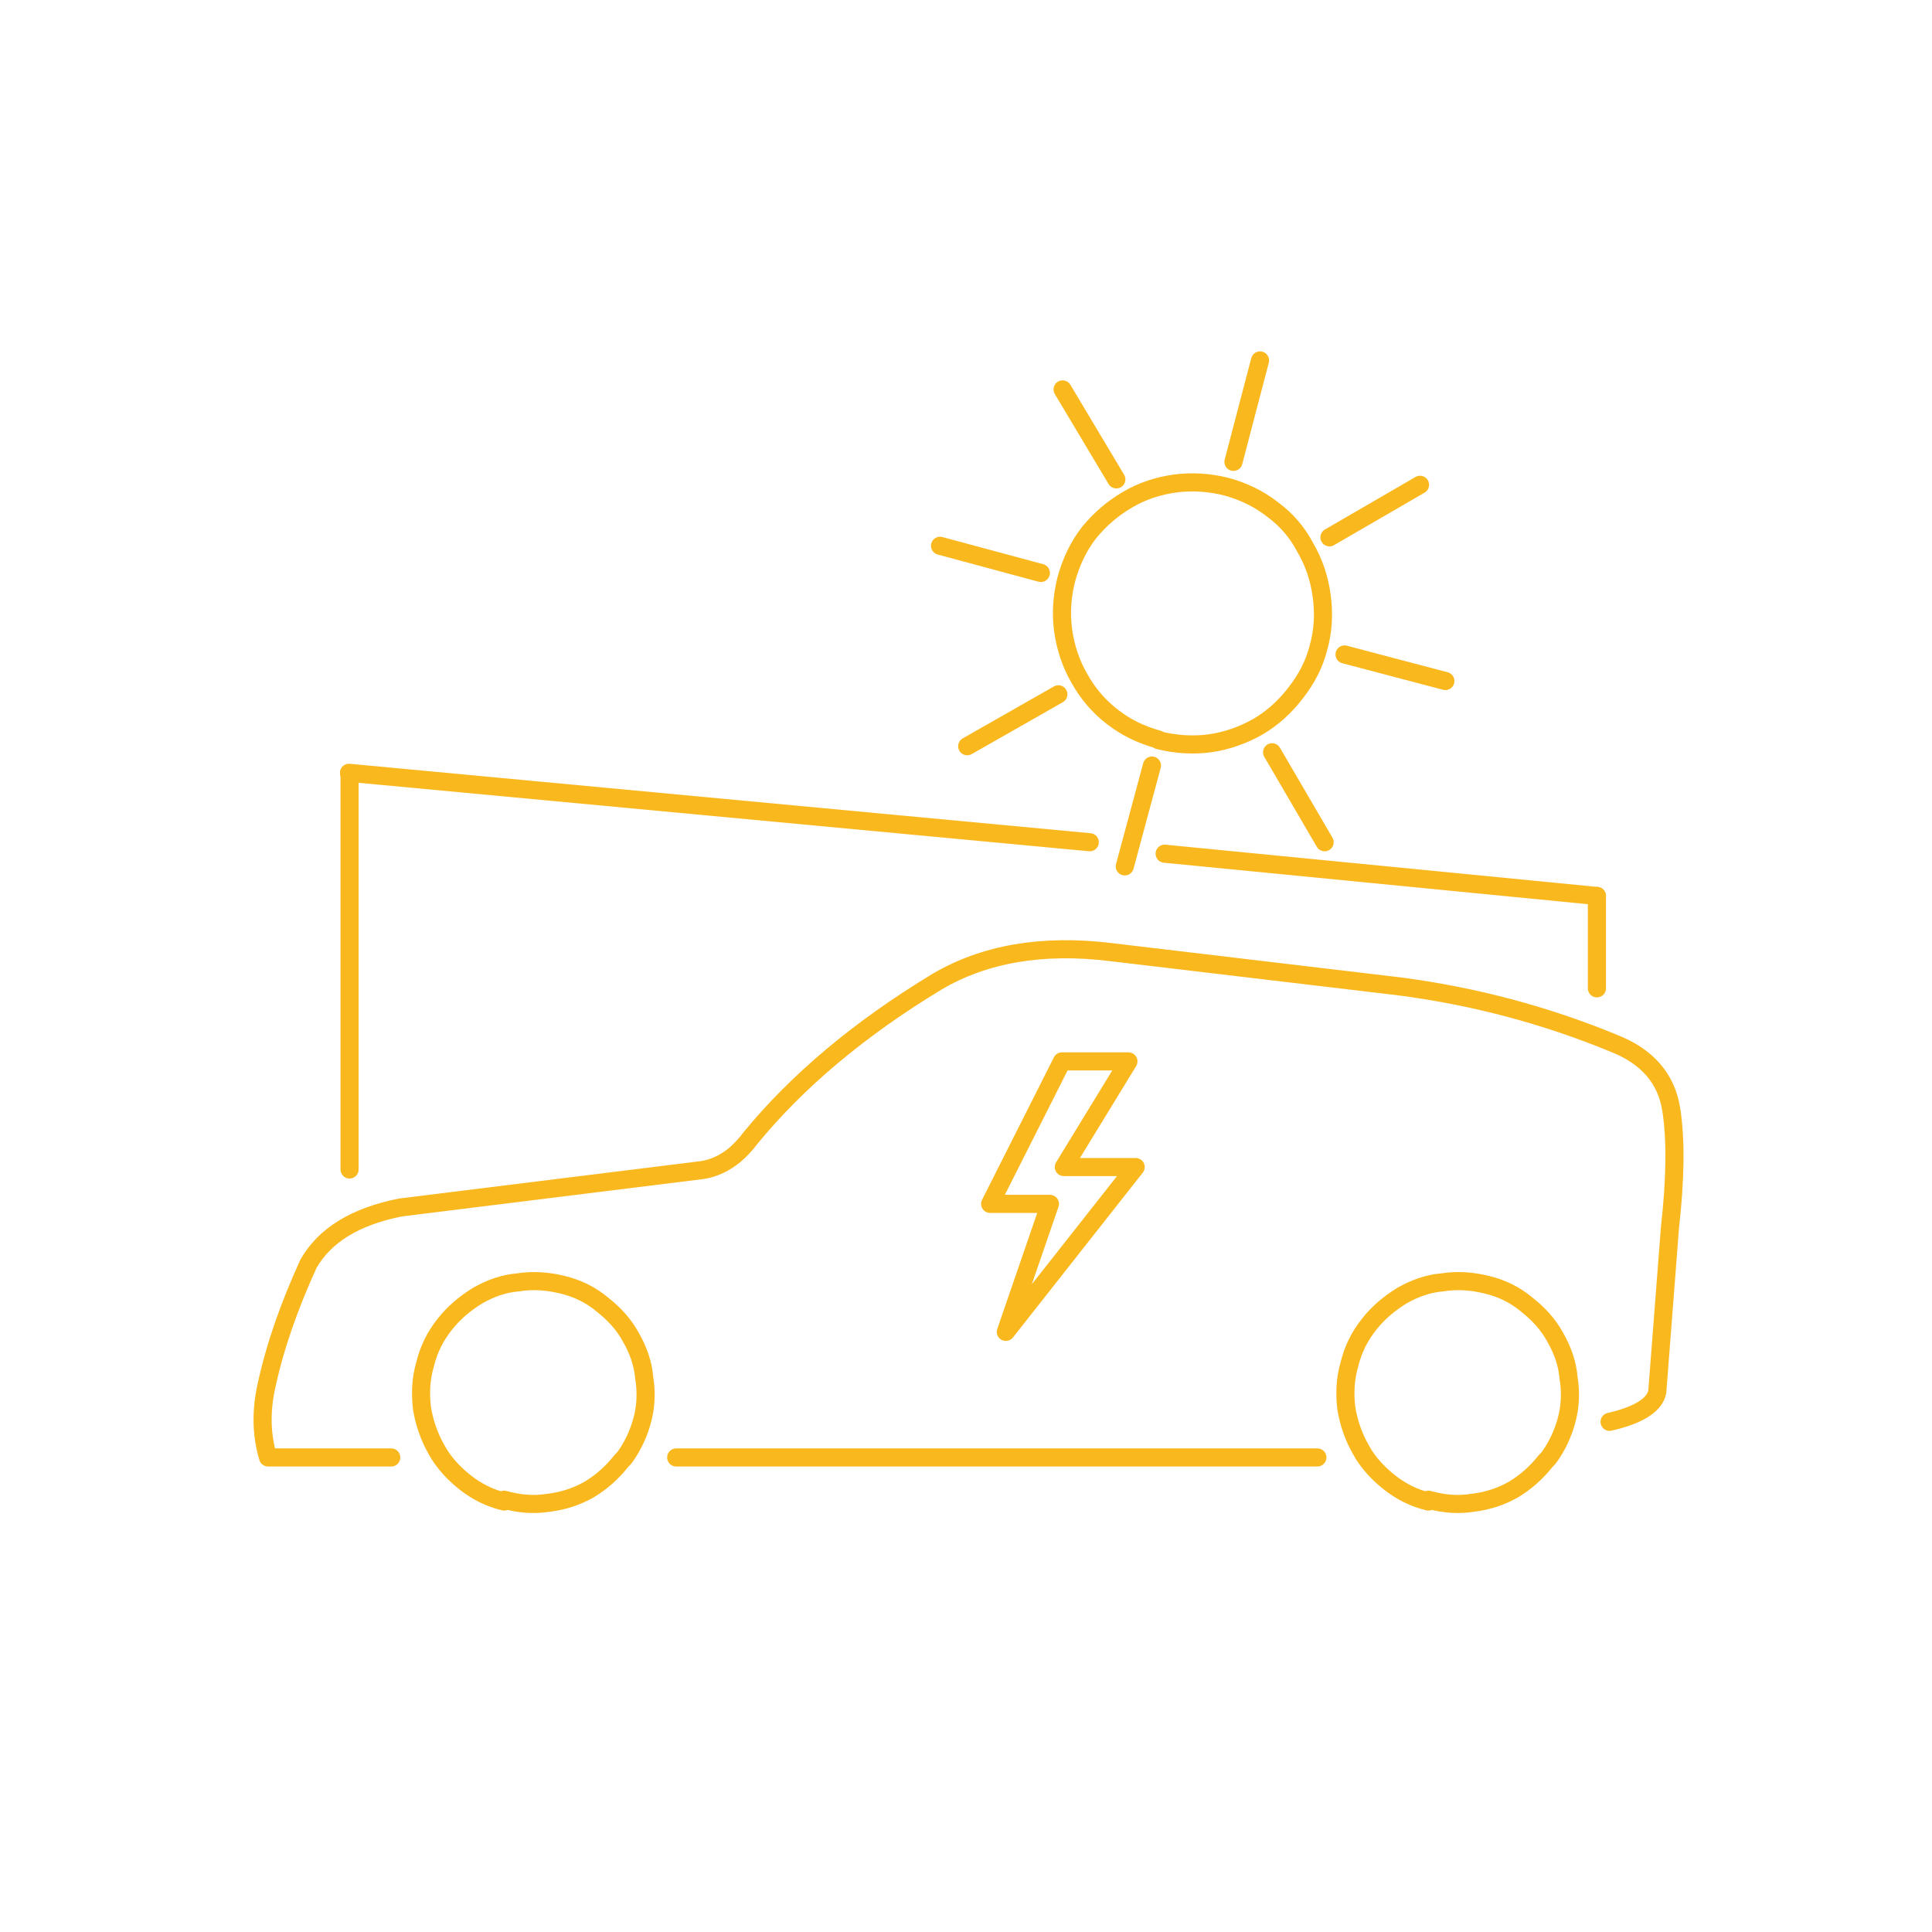 <?xml version="1.0" encoding="UTF-8"?>
<svg id="Calque_1" xmlns="http://www.w3.org/2000/svg" version="1.1" viewBox="0 0 320 320">
  <!-- Generator: Adobe Illustrator 29.1.0, SVG Export Plug-In . SVG Version: 2.1.0 Build 142)  -->
  <defs>
    <style>
      .st0 {
        stroke-linecap: square;
      }

      .st0, .st1 {
        fill: none;
        stroke: #fab81f;
        stroke-linejoin: round;
        stroke-width: 3px;
      }

      .st1 {
        stroke-linecap: round;
      }
    </style>
  </defs>
  <g>
    <path class="st1" d="M184.2-90.2v-95.6c-.1-2.6,2-4.8,4.7-4.8h43.2c2.6,0,4.8,2.1,4.8,4.8v95.6"/>
    <path class="st1" d="M238.1-147.4h1.3c3,0,5.4,2.4,5.4,5.4v33.8c0,5.5,4.5,10,10,10h0c5.5,0,10-4.5,10-10v-19.7"/>
    <path class="st1" d="M262.2-128h5.2l3.2-13.9c.6-3.6-2.2-7-5.9-7h0c-3.7,0-6.5,3.4-5.9,7.1l3.4,13.9h0Z"/>
    <path class="st1" d="M82.7-90.8c-2.5-.6-4.7-1.7-6.6-3.2-1.5-1.2-2.8-2.5-3.9-4.1-.3-.4-.5-.8-.8-1.3-1.2-2.1-2-4.4-2.4-6.8-.3-2.5-.2-4.9.5-7.3.6-2.5,1.7-4.7,3.3-6.7,1.5-1.9,3.3-3.5,5.4-4.7s4.3-2,6.7-2.2c2.5-.4,5-.2,7.4.4,2.5.7,4.7,1.7,6.6,3.3,1.9,1.5,3.5,3.3,4.7,5.4s2,4.3,2.2,6.7c.4,2.4.3,4.9-.4,7.3-.6,2.1-1.5,4-2.7,5.8-.2.3-.5.6-.7.9-1.5,1.9-3.3,3.5-5.3,4.7-2.1,1.2-4.3,1.9-6.7,2.2-2.5.4-4.9.2-7.4-.5h.1Z"/>
    <line class="st1" x1="111.3" y1="-98.2" x2="175.9" y2="-98.2"/>
    <path class="st1" d="M175.9-182.6c-8.1,0-15.2,1.8-21.2,5.4-13,7.9-23.3,16.5-31,26-.8,1.1-1.7,2-2.6,2.8-1.6,1.3-3.4,2.2-5.5,2.5l-50.1,6.3c-7.5,1.5-12.6,4.6-15.2,9.3-3.2,7-5.6,13.9-7,20.5-.9,4.1-.8,8,.3,11.7h20.5"/>
    <path class="st1" d="M270.6-105.4c2.3-1,3.6-2.3,3.9-3.7l2.1-27.3c.9-8.1,1-14.6.2-19.7-.8-5.1-3.9-8.7-9.5-10.9-8.5-3.5-17.2-6.1-26.1-7.9"/>
    <polygon class="st1" points="198.3 -149.2 210.3 -172.9 221.3 -172.9 210.6 -155.3 222.5 -155.3 201 -128 208.3 -149.2 198.3 -149.2"/>
  </g>
  <g>
    <path class="st0" d="M-237.6,181.9h62.8l4.3-45.6M-205.2,136.3h13.4M-121.8,136.3l4.3,45.6h-57.3l-4.3,45.7M-56.5,181.9h-61l4.3,45.7M-181.2,136.3h113.4l11.3,45.6,11.3,45.7h-203.7l11.3-45.7,11.3-45.6h10.4"/>
    <g>
      <line class="st1" x1="-229.1" y1="100.5" x2="-246.4" y2="95.8"/>
      <line class="st1" x1="-226.1" y1="121.2" x2="-241.7" y2="130.1"/>
      <line class="st1" x1="-189.6" y1="131.1" x2="-180.6" y2="146.4"/>
      <line class="st1" x1="-177.2" y1="114.4" x2="-160" y2="118.9"/>
      <line class="st1" x1="-210.1" y1="133.3" x2="-214.8" y2="150.6"/>
      <line class="st1" x1="-216.2" y1="84.5" x2="-225.4" y2="69"/>
      <line class="st1" x1="-196.2" y1="81.5" x2="-191.7" y2="64.2"/>
      <path class="st1" d="M-209,129c-3-.8-5.6-2.1-7.9-3.9s-4.2-4-5.6-6.5c-1.5-2.5-2.4-5.2-2.8-8.2s-.2-5.9.6-8.7c.8-3,2.1-5.6,3.9-8.1,1.8-2.2,4-4.1,6.5-5.6s5.2-2.4,8.1-2.7c3-.4,6-.3,8.9.5,3,.8,5.6,2.1,7.9,3.9s4.2,4,5.6,6.5c1.5,2.5,2.4,5.2,2.7,8.1.5,3,.3,5.9-.5,8.9-.7,2.9-2.1,5.5-4,7.9-1.8,2.3-3.9,4.2-6.4,5.7-2.5,1.4-5.2,2.3-8.1,2.7-3,.4-6,.2-8.9-.6h0Z"/>
      <line class="st1" x1="-179.7" y1="94.4" x2="-164.3" y2="85.4"/>
    </g>
  </g>
  <g>
    <path class="st1" d="M649,170.9h62.8l4.3-45.5M681.3,125.3h13.4M764.6,125.3l4.3,45.5h-57.2l-4.3,45.6M829.8,170.9h-60.9l4.3,45.6M705.3,125.3h113.2l11.3,45.5,11.3,45.6h-203.5l11.3-45.6,11.3-45.5h10.4"/>
    <g>
      <line class="st1" x1="657.4" y1="89.6" x2="640.2" y2="84.9"/>
      <line class="st1" x1="660.4" y1="110.3" x2="644.9" y2="119.1"/>
      <line class="st1" x1="696.9" y1="120.1" x2="705.9" y2="135.5"/>
      <line class="st1" x1="709.3" y1="103.4" x2="726.4" y2="108"/>
      <line class="st1" x1="676.4" y1="122.4" x2="671.7" y2="139.6"/>
      <line class="st1" x1="670.3" y1="73.6" x2="661.2" y2="58.2"/>
      <line class="st1" x1="690.3" y1="70.6" x2="694.8" y2="53.3"/>
      <path class="st1" d="M677.5,118c-3-.8-5.6-2.1-7.9-3.9-2.3-1.8-4.2-3.9-5.6-6.5-1.5-2.5-2.4-5.2-2.8-8.2-.4-3-.2-5.9.6-8.7.8-3,2.1-5.6,3.9-8,1.8-2.2,4-4.1,6.5-5.5,2.5-1.5,5.2-2.4,8-2.7,3-.4,6-.3,8.9.5,3,.8,5.6,2.1,7.9,3.9,2.3,1.8,4.2,3.9,5.6,6.5,1.5,2.5,2.4,5.2,2.7,8.1.5,3,.3,5.9-.5,8.8-.7,2.9-2.1,5.5-4,7.9-1.8,2.3-3.9,4.2-6.4,5.7-2.5,1.4-5.2,2.3-8,2.7-3,.4-6,.2-8.9-.6Z"/>
      <line class="st1" x1="706.7" y1="83.5" x2="722.2" y2="74.5"/>
    </g>
    <line class="st1" x1="637.6" y1="216.5" x2="637.6" y2="266.7"/>
    <line class="st1" x1="841.1" y1="216.5" x2="841.1" y2="266.7"/>
    <line class="st1" x1="660.7" y1="124.8" x2="660.7" y2="175.1"/>
    <line class="st1" x1="818.3" y1="124.8" x2="818.3" y2="175.1"/>
  </g>
  <g>
    <line class="st1" x1="172.4" y1="94.9" x2="155.7" y2="90.4"/>
    <line class="st1" x1="175.3" y1="115" x2="160.2" y2="123.6"/>
    <line class="st1" x1="57.8" y1="128" x2="180.5" y2="139.5"/>
    <path class="st1" d="M236.6,248.7c-2.5-.6-4.6-1.7-6.5-3.2-1.5-1.2-2.8-2.5-3.9-4.1-.3-.4-.5-.8-.8-1.3-1.2-2.1-2-4.4-2.4-6.8-.3-2.5-.2-4.9.5-7.3.6-2.5,1.7-4.7,3.3-6.7,1.5-1.9,3.3-3.4,5.4-4.7,2.1-1.2,4.3-2,6.7-2.2,2.5-.4,5-.2,7.4.4,2.5.6,4.7,1.7,6.6,3.3,1.9,1.5,3.5,3.2,4.7,5.4,1.2,2.1,2,4.3,2.2,6.7.4,2.4.3,4.9-.4,7.3-.6,2.1-1.5,4-2.7,5.7-.2.3-.5.6-.7.8-1.5,1.9-3.3,3.5-5.3,4.7-2.1,1.2-4.3,1.9-6.7,2.2-2.5.4-4.9.2-7.4-.5Z"/>
    <path class="st1" d="M83.5,248.7c-2.5-.6-4.6-1.7-6.5-3.2-1.5-1.2-2.8-2.5-3.9-4.1-.3-.4-.5-.8-.8-1.3-1.2-2.1-2-4.4-2.4-6.8-.3-2.5-.2-4.9.5-7.3.6-2.5,1.7-4.7,3.3-6.7,1.5-1.9,3.3-3.4,5.4-4.7,2.1-1.2,4.3-2,6.7-2.2,2.5-.4,5-.2,7.4.4,2.5.6,4.7,1.7,6.6,3.3,1.9,1.5,3.5,3.2,4.7,5.4,1.2,2.1,2,4.3,2.2,6.7.4,2.4.3,4.9-.4,7.3-.6,2.1-1.5,4-2.7,5.7-.2.3-.5.6-.7.8-1.5,1.9-3.3,3.5-5.3,4.7-2.1,1.2-4.3,1.9-6.7,2.2-2.5.4-4.9.2-7.4-.5Z"/>
    <line class="st1" x1="112" y1="241.4" x2="218.2" y2="241.4"/>
    <path class="st1" d="M266.6,235.5c4.8-1.1,7.5-2.8,7.9-5l2.1-27.2c.9-8,1-14.6.2-19.6-.8-5-3.9-8.7-9.5-10.9-11.4-4.7-23.2-7.8-35.3-9.4l-48-5.7c-11.4-1.4-21,.3-28.8,4.9-12.9,7.8-23.2,16.5-30.9,25.9-.8,1.1-1.7,2-2.6,2.8-1.6,1.3-3.4,2.2-5.4,2.5l-50,6.2c-7.5,1.5-12.5,4.6-15.2,9.3-3.2,7-5.6,13.8-7,20.4-.9,4.1-.8,8,.3,11.7h20.4"/>
    <polygon class="st1" points="164 199.4 175.9 175.8 186.9 175.8 176.2 193.3 188.1 193.3 166.6 220.6 173.9 199.4 164 199.4"/>
    <line class="st1" x1="192.9" y1="141.4" x2="264.5" y2="148.4"/>
    <line class="st1" x1="210.7" y1="124.6" x2="219.4" y2="139.5"/>
    <line class="st1" x1="222.7" y1="108.4" x2="239.4" y2="112.8"/>
    <line class="st1" x1="190.8" y1="126.8" x2="186.3" y2="143.5"/>
    <line class="st1" x1="184.9" y1="79.4" x2="176" y2="64.5"/>
    <line class="st1" x1="204.3" y1="76.5" x2="208.7" y2="59.7"/>
    <path class="st1" d="M191.9,122.5c-2.9-.8-5.4-2-7.7-3.8-2.2-1.7-4-3.8-5.4-6.3-1.4-2.4-2.3-5.1-2.7-7.9-.4-2.9-.2-5.7.5-8.5.8-2.9,2-5.5,3.8-7.8,1.8-2.2,3.9-4,6.3-5.4,2.5-1.5,5.1-2.3,7.8-2.7,2.9-.4,5.8-.2,8.6.5,2.9.8,5.4,2,7.7,3.8,2.3,1.7,4.1,3.8,5.4,6.3,1.4,2.4,2.3,5,2.7,7.9.4,2.9.3,5.7-.5,8.6-.7,2.8-2,5.3-3.9,7.7-1.7,2.2-3.8,4.1-6.2,5.5-2.5,1.4-5.1,2.3-7.8,2.7-2.9.4-5.8.2-8.6-.5Z"/>
    <line class="st1" x1="220.2" y1="89" x2="235.2" y2="80.3"/>
    <line class="st1" x1="57.9" y1="128.3" x2="57.9" y2="193.7"/>
    <line class="st1" x1="264.5" y1="148.4" x2="264.5" y2="163.7"/>
  </g>
</svg>